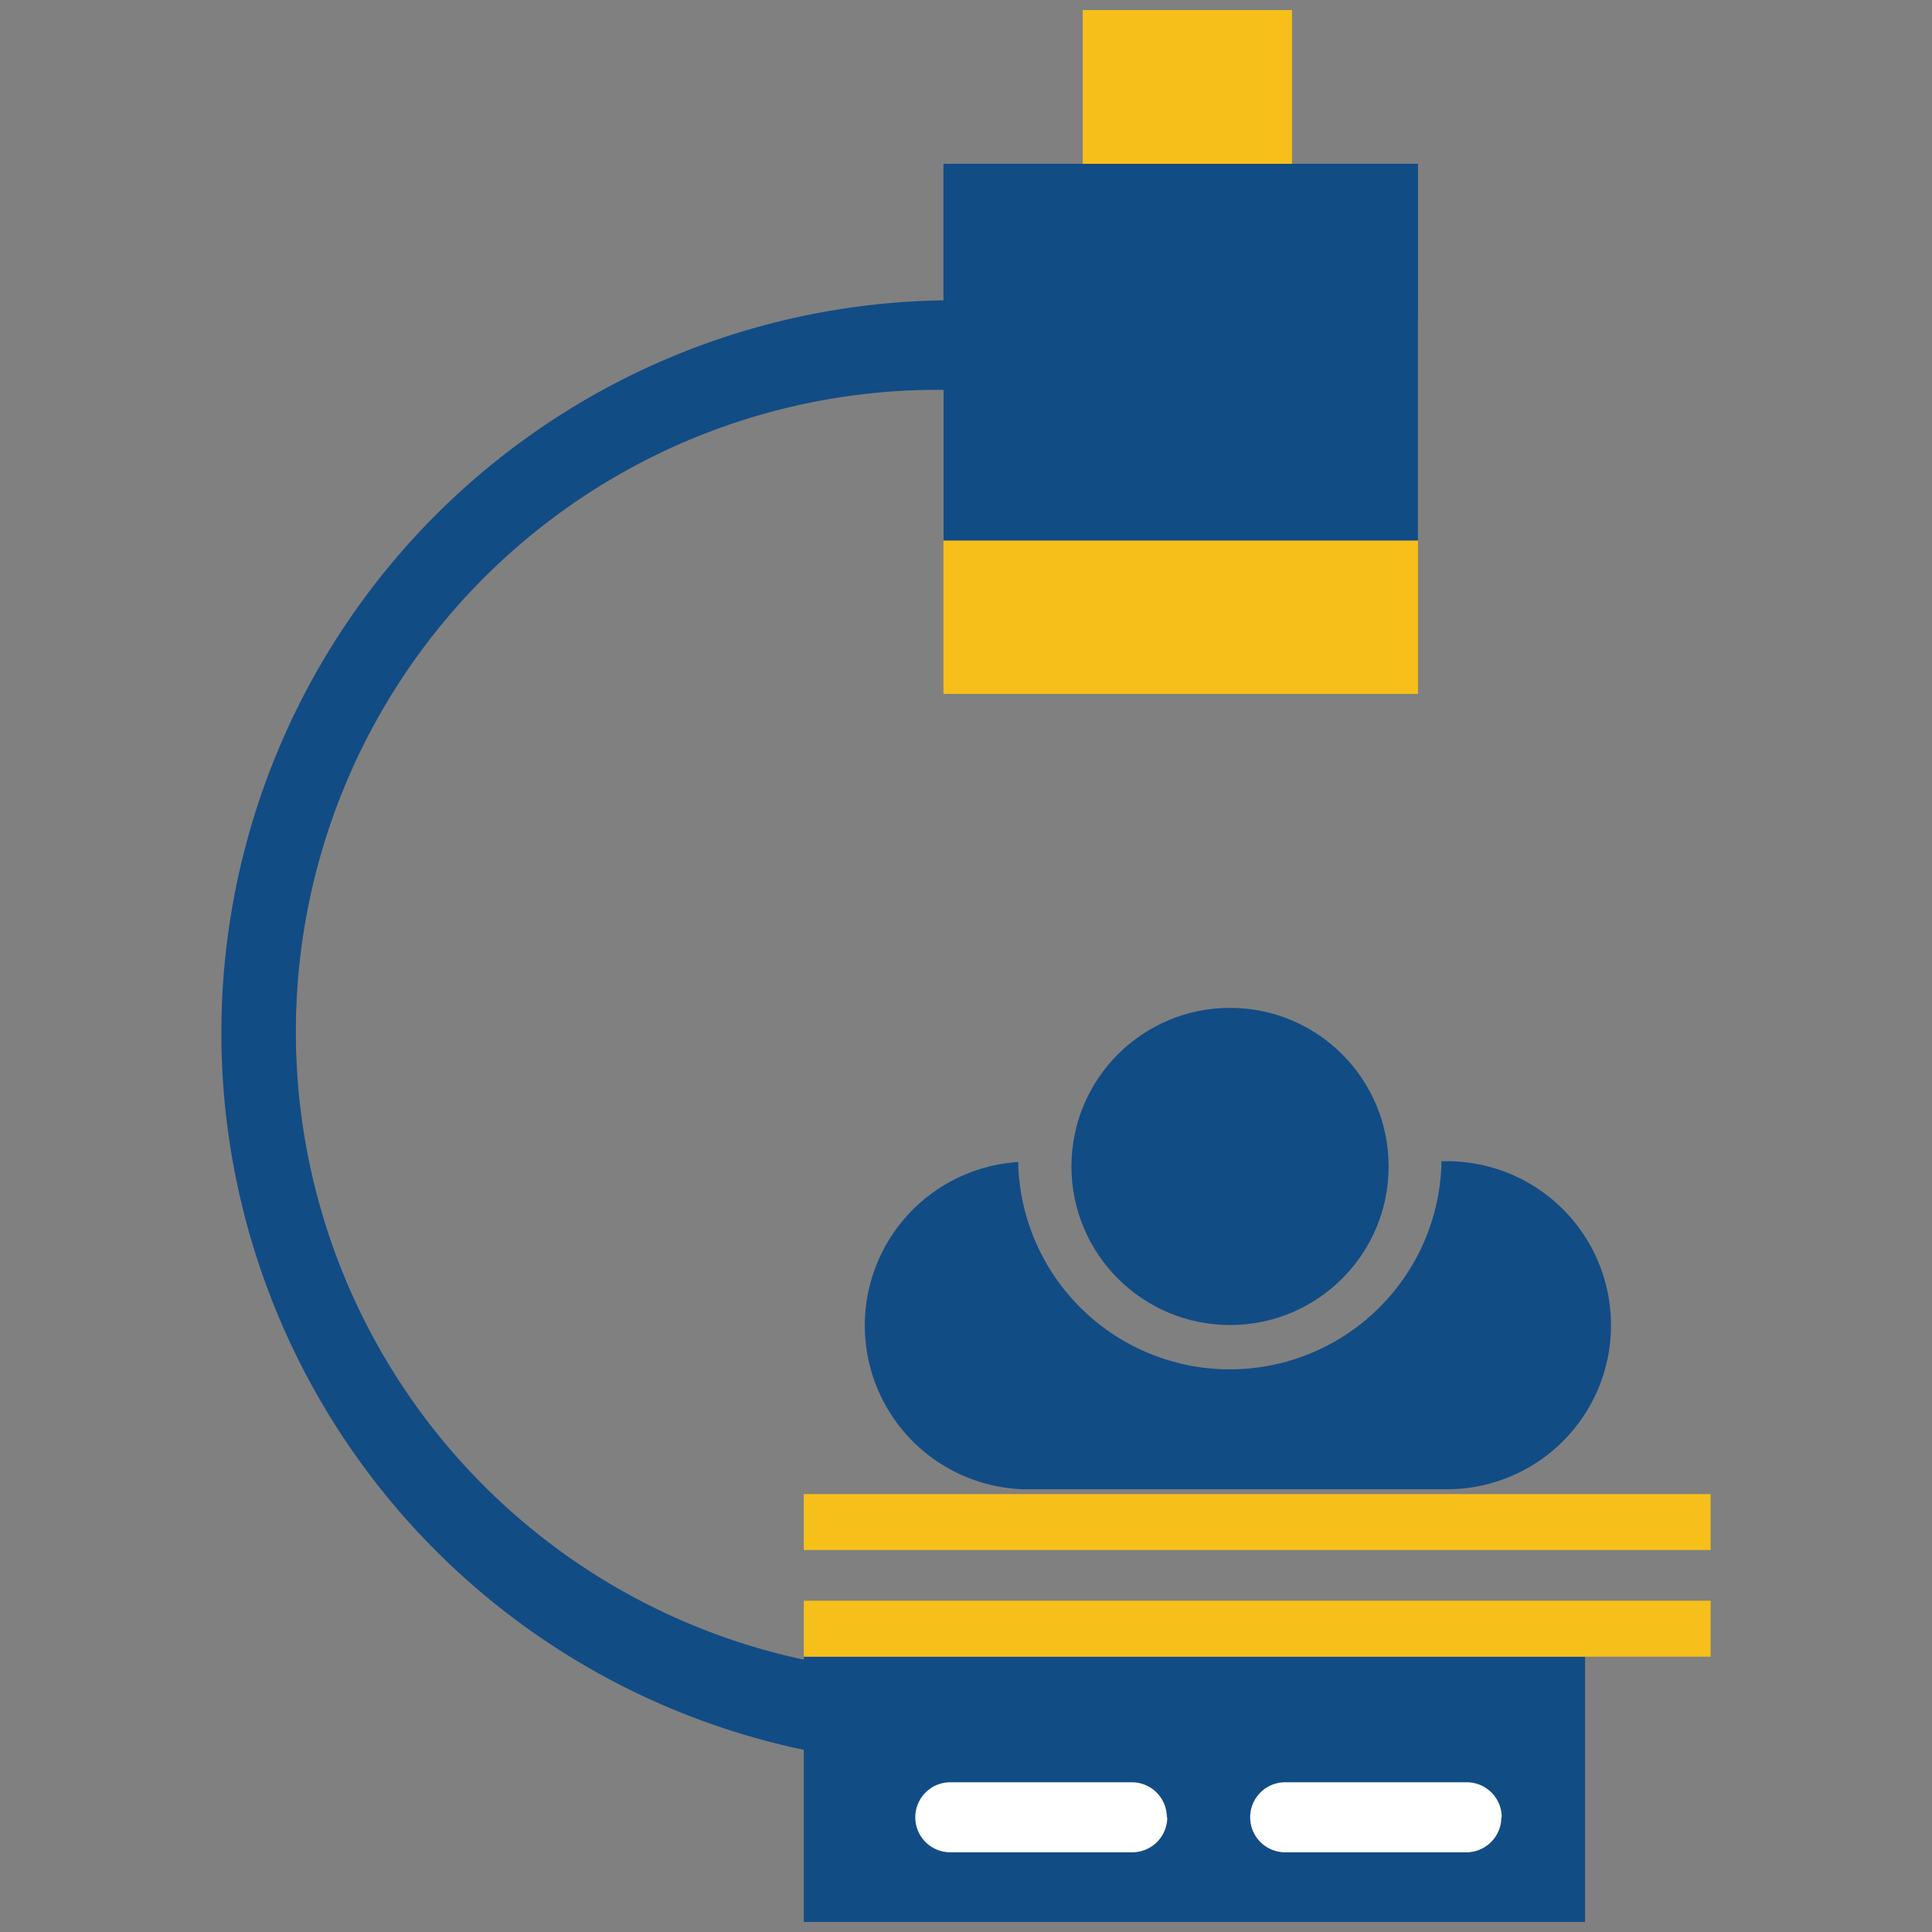 <svg id="Layer_1" data-name="Layer 1" xmlns="http://www.w3.org/2000/svg" viewBox="0 0 48 48"><rect x="0" y="0" width="48" height="48" fill="#808080" stroke="none"/><defs><style>.cls-1{fill:#f7bf1a}.cls-2{fill:#124c85}.cls-3{fill:#fff}</style></defs><title>icon-diagnosis</title><path class="cls-1" d="M26.9.25h5.2V5.1h-5.2zM23.44 7.88h11.79v9.36H23.44z"/><path class="cls-2" d="M24.13 41.58h-.43a15.95 15.95 0 1 1 0-31.89h.43V7.46h-.43a18.2 18.2 0 0 0 0 36.4h.43z"/><path class="cls-2" d="M19.97 41.16h19.41v6.59H19.97zM23.44 4.07h11.79v9.36H23.44z"/><path class="cls-1" d="M19.97 39.77H42.5v1.39H19.97zM19.97 37.12H42.5v1.39H19.97z"/><path class="cls-3" d="M29 45.15a.87.87 0 0 1-.87.87h-4.52a.87.87 0 0 1-.87-.87.87.87 0 0 1 .87-.87h4.51a.87.87 0 0 1 .87.87zM37.3 45.15a.87.87 0 0 1-.87.87h-4.5a.87.87 0 0 1-.87-.87.87.87 0 0 1 .87-.87h4.51a.87.87 0 0 1 .87.87z"/><path class="cls-2" d="M35.95 28.85h-.14v.13A5.26 5.26 0 0 1 25.3 29v-.13a4.07 4.07 0 0 0 .13 8.13h10.52a4.07 4.07 0 1 0 0-8.15z"/><circle class="cls-2" cx="30.56" cy="28.98" r="3.94"/></svg>
